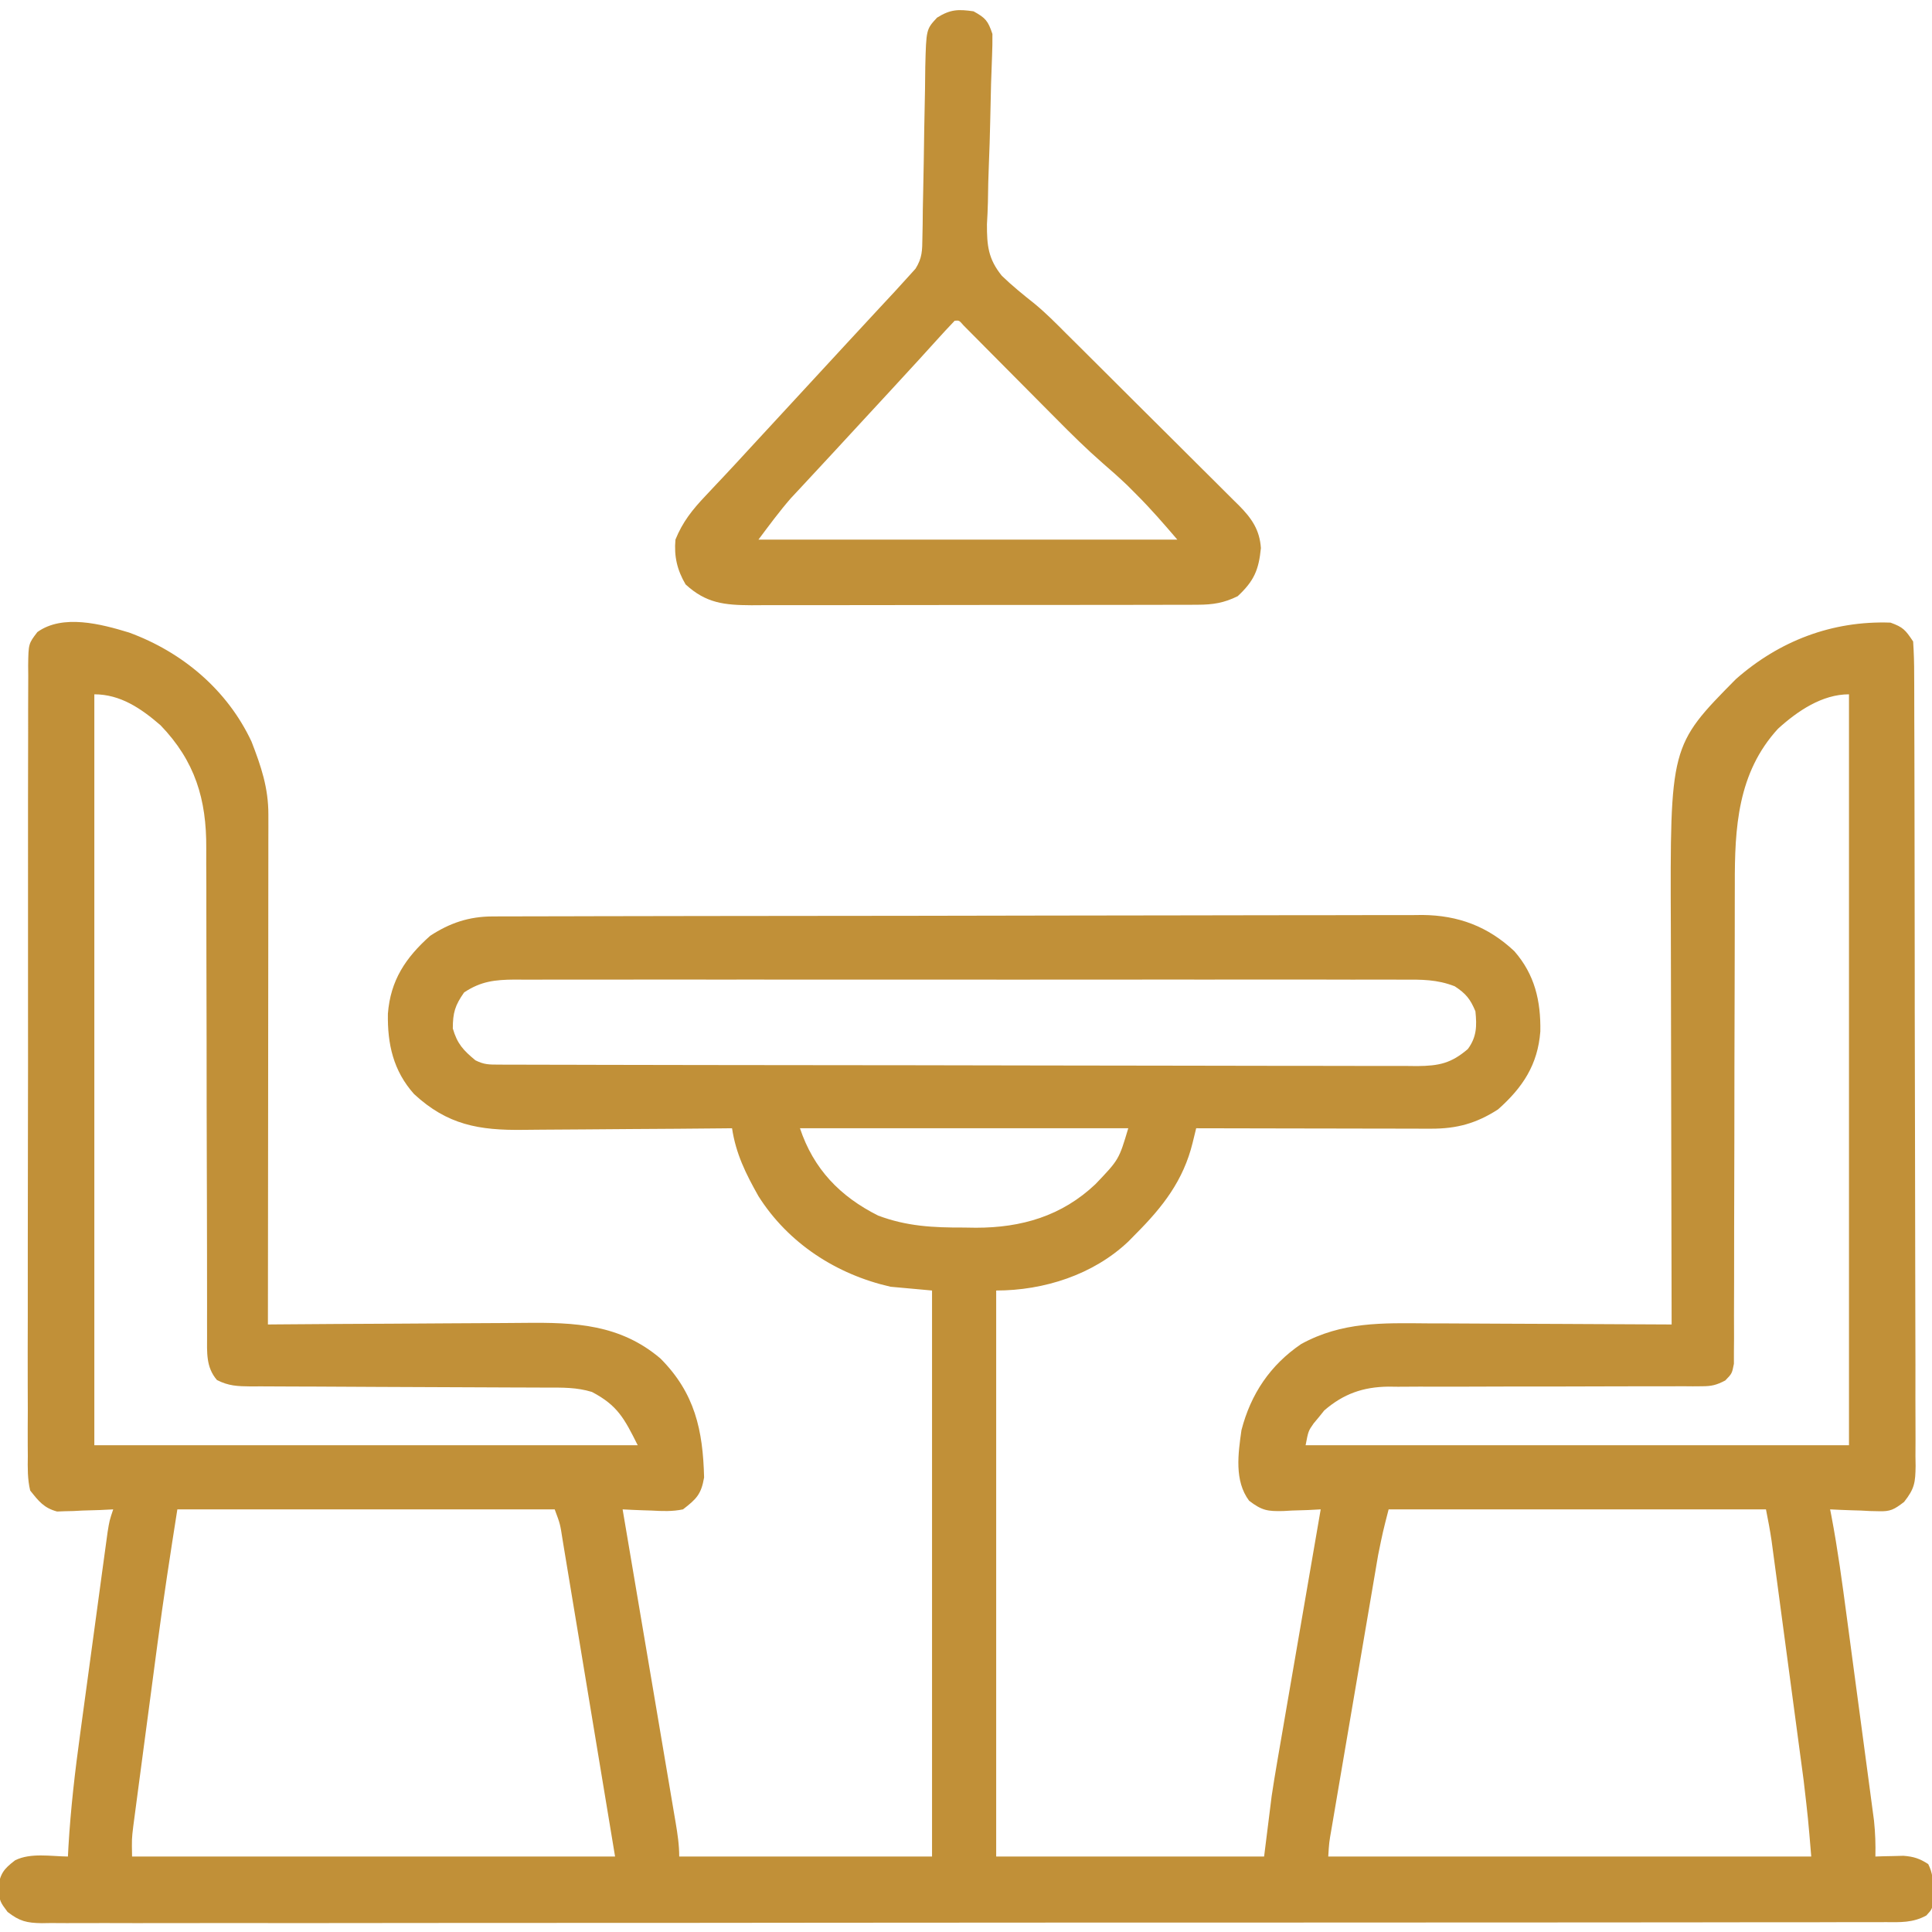 <?xml version="1.0" encoding="UTF-8"?>
<svg version="1.1" xmlns="http://www.w3.org/2000/svg" width="512" height="512">
<path d="M0 0 C14.148 5.183 26.048 15.205 32.469 28.91 C35.014 35.473 36.939 41.153 36.933 48.209 C36.935 49.997 36.935 49.997 36.937 51.821 C36.932 53.777 36.932 53.777 36.926 55.772 C36.926 57.162 36.926 58.552 36.926 59.942 C36.927 63.712 36.921 67.482 36.914 71.253 C36.908 75.194 36.907 79.135 36.906 83.076 C36.903 90.538 36.895 98 36.885 105.462 C36.873 113.958 36.868 122.453 36.863 130.949 C36.852 148.424 36.835 165.9 36.812 183.375 C37.851 183.366 38.889 183.357 39.959 183.348 C49.785 183.267 59.612 183.207 69.439 183.168 C74.49 183.147 79.54 183.119 84.591 183.073 C89.474 183.029 94.356 183.006 99.239 182.995 C101.093 182.988 102.948 182.974 104.802 182.952 C118.184 182.802 130.137 183.298 140.844 192.395 C149.98 201.585 152.097 211.39 152.406 223.922 C151.638 228.39 150.379 229.62 146.812 232.375 C144.008 232.961 141.349 232.853 138.5 232.688 C137.389 232.654 137.389 232.654 136.256 232.619 C134.441 232.561 132.626 232.471 130.812 232.375 C131 233.483 131.188 234.592 131.382 235.734 C133.15 246.166 134.916 256.599 136.68 267.032 C137.586 272.396 138.494 277.76 139.404 283.124 C140.281 288.298 141.156 293.472 142.03 298.646 C142.364 300.623 142.699 302.599 143.035 304.575 C143.504 307.338 143.97 310.101 144.436 312.865 C144.576 313.686 144.716 314.507 144.861 315.354 C145.371 318.398 145.812 321.282 145.812 324.375 C167.923 324.375 190.032 324.375 212.812 324.375 C212.812 274.875 212.812 225.375 212.812 174.375 C209.183 174.045 205.553 173.715 201.812 173.375 C187.445 170.106 174.723 161.866 166.812 149.375 C163.452 143.407 160.839 138.175 159.812 131.375 C158.968 131.384 158.124 131.393 157.254 131.402 C149.266 131.482 141.278 131.543 133.289 131.582 C129.183 131.603 125.077 131.631 120.971 131.677 C117.003 131.72 113.035 131.744 109.067 131.755 C107.559 131.762 106.051 131.776 104.543 131.798 C92.742 131.961 84.371 130.489 75.539 122.309 C70.041 116.151 68.468 109.076 68.609 101.023 C69.285 92.214 73.269 86.196 79.812 80.375 C84.998 76.971 90.115 75.255 96.322 75.241 C97.678 75.234 97.678 75.234 99.061 75.227 C100.05 75.227 101.04 75.228 102.059 75.228 C103.113 75.224 104.167 75.22 105.253 75.217 C108.796 75.206 112.34 75.202 115.883 75.198 C118.419 75.192 120.955 75.185 123.491 75.178 C131.11 75.159 138.729 75.148 146.348 75.139 C149.938 75.135 153.528 75.13 157.118 75.124 C169.056 75.107 180.993 75.093 192.931 75.086 C196.028 75.084 199.125 75.082 202.222 75.08 C202.991 75.079 203.761 75.079 204.554 75.078 C217.018 75.07 229.481 75.045 241.945 75.012 C254.748 74.979 267.552 74.961 280.355 74.958 C287.54 74.956 294.726 74.947 301.912 74.922 C308.673 74.897 315.435 74.894 322.197 74.904 C324.676 74.905 327.155 74.898 329.634 74.885 C333.024 74.867 336.414 74.874 339.804 74.887 C340.78 74.876 341.756 74.865 342.761 74.854 C352.29 74.943 360.157 77.899 367.121 84.441 C372.558 90.657 374.158 97.655 374.016 105.727 C373.34 114.531 369.359 120.562 362.812 126.375 C357.085 130.074 351.894 131.501 345.138 131.489 C344.465 131.489 343.791 131.489 343.097 131.489 C340.873 131.488 338.65 131.48 336.426 131.473 C334.883 131.471 333.34 131.469 331.798 131.468 C327.739 131.465 323.68 131.455 319.621 131.444 C315.478 131.433 311.336 131.429 307.193 131.424 C299.066 131.413 290.939 131.396 282.812 131.375 C282.348 133.274 282.348 133.274 281.873 135.211 C279.431 145.188 273.986 152.189 266.812 159.375 C266.162 160.038 265.511 160.7 264.84 161.383 C255.55 170.196 242.487 174.375 229.812 174.375 C229.812 223.875 229.812 273.375 229.812 324.375 C253.243 324.375 276.673 324.375 300.812 324.375 C301.473 319.095 302.132 313.815 302.812 308.375 C303.261 305.434 303.72 302.51 304.233 299.582 C304.36 298.838 304.487 298.095 304.618 297.329 C305.026 294.948 305.439 292.568 305.852 290.188 C306.14 288.506 306.429 286.825 306.717 285.144 C307.467 280.778 308.221 276.412 308.976 272.046 C309.75 267.567 310.519 263.088 311.289 258.609 C312.793 249.864 314.301 241.119 315.812 232.375 C314.167 232.462 314.167 232.462 312.488 232.551 C311.034 232.598 309.579 232.643 308.125 232.688 C307.043 232.75 307.043 232.75 305.939 232.814 C301.776 232.91 300.257 232.718 296.834 230.078 C292.894 224.81 293.923 217.651 294.812 211.375 C297.29 201.783 302.432 194.146 310.625 188.562 C321.472 182.618 332.127 182.976 344.164 183.082 C346.033 183.088 347.902 183.092 349.771 183.095 C354.66 183.106 359.549 183.136 364.438 183.169 C369.439 183.2 374.44 183.213 379.441 183.229 C389.232 183.261 399.022 183.312 408.812 183.375 C408.81 182.383 408.81 182.383 408.807 181.371 C408.763 165.218 408.73 149.065 408.709 132.911 C408.699 125.099 408.685 117.288 408.662 109.476 C408.642 102.66 408.629 95.845 408.624 89.03 C408.622 85.427 408.616 81.824 408.601 78.222 C408.412 29.994 408.412 29.994 425.812 12.375 C437.351 2.196 451.388 -3.167 466.812 -2.625 C470.155 -1.418 470.76 -0.704 472.812 2.375 C473.013 5.362 473.095 8.256 473.087 11.244 C473.092 12.162 473.097 13.08 473.103 14.025 C473.118 17.114 473.118 20.202 473.119 23.291 C473.127 25.5 473.135 27.709 473.144 29.918 C473.166 35.928 473.175 41.938 473.18 47.949 C473.184 51.701 473.19 55.453 473.197 59.206 C473.216 69.594 473.233 79.983 473.236 90.371 C473.236 91.036 473.236 91.701 473.236 92.386 C473.237 93.734 473.237 95.082 473.237 96.43 C473.238 97.099 473.238 97.768 473.238 98.457 C473.238 99.462 473.238 99.462 473.239 100.487 C473.242 111.344 473.269 122.201 473.307 133.058 C473.345 144.203 473.364 155.349 473.364 166.494 C473.365 172.753 473.374 179.011 473.402 185.269 C473.428 191.154 473.431 197.039 473.415 202.924 C473.413 205.086 473.42 207.248 473.435 209.41 C473.456 212.358 473.445 215.304 473.427 218.252 C473.44 219.111 473.454 219.97 473.467 220.855 C473.406 225.222 473.214 226.868 470.407 230.41 C467.776 232.403 466.823 232.986 463.605 232.863 C462.855 232.847 462.104 232.831 461.33 232.814 C460.561 232.773 459.792 232.731 459 232.688 C457.818 232.654 457.818 232.654 456.611 232.619 C454.678 232.561 452.745 232.471 450.812 232.375 C450.929 232.969 451.046 233.562 451.166 234.174 C452.832 242.954 454.017 251.789 455.195 260.645 C455.417 262.296 455.638 263.947 455.859 265.599 C456.32 269.039 456.779 272.479 457.236 275.919 C457.821 280.318 458.412 284.717 459.005 289.116 C459.462 292.517 459.916 295.919 460.369 299.32 C460.585 300.943 460.803 302.565 461.022 304.187 C461.327 306.452 461.627 308.718 461.926 310.984 C462.098 312.27 462.27 313.555 462.446 314.88 C462.781 318.079 462.883 321.162 462.812 324.375 C463.488 324.352 464.163 324.329 464.859 324.305 C465.751 324.287 466.643 324.269 467.562 324.25 C468.444 324.227 469.326 324.204 470.234 324.18 C472.962 324.386 474.526 324.902 476.812 326.375 C478.035 328.819 478.049 330.585 478.125 333.312 C478.181 334.625 478.181 334.625 478.238 335.965 C477.812 338.375 477.812 338.375 476.307 340.002 C472.765 341.952 469.418 341.79 465.479 341.758 C464.626 341.763 463.774 341.768 462.896 341.773 C460.02 341.786 457.145 341.778 454.269 341.769 C452.195 341.774 450.12 341.78 448.045 341.788 C442.329 341.804 436.613 341.802 430.896 341.796 C424.737 341.794 418.579 341.808 412.42 341.821 C400.348 341.842 388.276 341.846 376.205 341.844 C366.397 341.843 356.588 341.847 346.78 341.854 C345.372 341.855 343.964 341.856 342.556 341.857 C341.857 341.858 341.158 341.859 340.438 341.859 C339.738 341.86 339.037 341.86 338.316 341.861 C337.264 341.861 337.264 341.861 336.191 341.862 C316.458 341.877 296.726 341.885 276.994 341.88 C276.25 341.88 275.505 341.88 274.739 341.88 C270.967 341.879 267.195 341.878 263.423 341.877 C262.674 341.877 261.924 341.877 261.152 341.877 C259.638 341.876 258.123 341.876 256.608 341.875 C233.03 341.869 209.452 341.885 185.875 341.917 C159.398 341.953 132.921 341.972 106.444 341.967 C103.622 341.967 100.8 341.967 97.979 341.966 C97.284 341.966 96.589 341.966 95.873 341.966 C85.373 341.965 74.873 341.977 64.372 341.995 C52.434 342.017 40.497 342.02 28.559 342.001 C22.464 341.992 16.369 341.991 10.275 342.011 C4.7 342.03 -0.874 342.026 -6.448 342.003 C-8.47 341.999 -10.491 342.003 -12.513 342.016 C-15.252 342.033 -17.989 342.02 -20.728 341.999 C-21.521 342.011 -22.313 342.023 -23.13 342.036 C-27.12 341.97 -28.988 341.529 -32.181 339.059 C-34.188 336.375 -34.188 336.375 -34.75 332.812 C-34.109 328.894 -33.293 327.749 -30.188 325.375 C-26.081 323.322 -20.711 324.327 -16.188 324.375 C-16.141 323.496 -16.095 322.617 -16.048 321.711 C-15.458 311.674 -14.307 301.785 -12.938 291.828 C-12.717 290.198 -12.496 288.567 -12.276 286.937 C-11.819 283.555 -11.358 280.173 -10.895 276.792 C-10.301 272.459 -9.714 268.124 -9.129 263.789 C-8.677 260.438 -8.222 257.088 -7.765 253.737 C-7.548 252.138 -7.331 250.538 -7.115 248.938 C-6.814 246.715 -6.509 244.493 -6.203 242.271 C-5.945 240.376 -5.945 240.376 -5.681 238.444 C-5.188 235.375 -5.188 235.375 -4.188 232.375 C-5.941 232.462 -5.941 232.462 -7.73 232.551 C-9.279 232.598 -10.827 232.643 -12.375 232.688 C-13.528 232.75 -13.528 232.75 -14.705 232.814 C-15.831 232.839 -15.831 232.839 -16.98 232.863 C-18.01 232.903 -18.01 232.903 -19.059 232.943 C-22.559 232.009 -23.958 230.186 -26.188 227.375 C-26.915 224.336 -26.859 221.372 -26.816 218.259 C-26.823 217.339 -26.83 216.418 -26.837 215.47 C-26.855 212.385 -26.837 209.301 -26.819 206.217 C-26.824 204.006 -26.831 201.795 -26.84 199.584 C-26.859 193.578 -26.846 187.572 -26.826 181.566 C-26.81 175.286 -26.819 169.005 -26.824 162.725 C-26.828 152.179 -26.812 141.633 -26.784 131.087 C-26.756 120.236 -26.749 109.384 -26.764 98.532 C-26.782 85.455 -26.781 72.378 -26.762 59.301 C-26.755 54.305 -26.756 49.31 -26.763 44.314 C-26.771 38.435 -26.759 32.556 -26.731 26.676 C-26.724 24.516 -26.724 22.355 -26.732 20.194 C-26.74 17.25 -26.724 14.308 -26.702 11.364 C-26.71 10.504 -26.719 9.643 -26.727 8.757 C-26.646 2.976 -26.646 2.976 -24.28 -0.124 C-17.582 -4.928 -7.439 -2.272 0 0 Z M-9.188 16.375 C-9.188 82.045 -9.188 147.715 -9.188 215.375 C38.333 215.375 85.853 215.375 134.812 215.375 C131.267 208.284 129.483 204.833 122.692 201.259 C118.661 200.021 114.874 200.091 110.679 200.104 C109.768 200.099 108.857 200.093 107.918 200.088 C105.945 200.078 103.971 200.072 101.998 200.07 C98.875 200.066 95.753 200.05 92.63 200.029 C83.754 199.974 74.877 199.943 66.001 199.919 C60.568 199.903 55.135 199.873 49.702 199.834 C47.632 199.822 45.561 199.816 43.491 199.816 C40.599 199.816 37.708 199.798 34.816 199.776 C33.531 199.783 33.531 199.783 32.22 199.79 C28.771 199.747 26.417 199.683 23.312 198.1 C20.344 194.686 20.688 190.71 20.688 186.356 C20.685 185.123 20.683 183.889 20.68 182.618 C20.682 181.254 20.684 179.89 20.687 178.525 C20.685 177.086 20.683 175.647 20.681 174.208 C20.676 171.108 20.675 168.009 20.674 164.91 C20.673 160 20.66 155.09 20.645 150.18 C20.642 149.35 20.64 148.521 20.637 147.666 C20.632 145.969 20.626 144.273 20.621 142.576 C20.586 131.148 20.56 119.721 20.562 108.293 C20.564 100.581 20.547 92.87 20.511 85.158 C20.493 81.082 20.483 77.007 20.496 72.93 C20.507 69.089 20.495 65.248 20.466 61.407 C20.46 60.005 20.461 58.604 20.472 57.203 C20.568 44.182 17.484 34.059 8.355 24.578 C3.216 20.126 -2.276 16.375 -9.188 16.375 Z M437 25.5 C426.294 37.184 425.51 51.755 425.557 66.795 C425.554 68.21 425.551 69.626 425.546 71.041 C425.538 74.066 425.536 77.09 425.538 80.115 C425.541 84.897 425.527 89.679 425.509 94.461 C425.462 108.05 425.438 121.64 425.432 135.229 C425.428 142.753 425.41 150.276 425.377 157.799 C425.356 162.555 425.354 167.309 425.365 172.065 C425.367 175.015 425.353 177.965 425.335 180.915 C425.327 182.939 425.339 184.962 425.351 186.986 C425.335 188.785 425.335 188.785 425.318 190.621 C425.317 191.666 425.316 192.711 425.315 193.788 C424.812 196.375 424.812 196.375 423.031 198.211 C420.705 199.431 419.415 199.749 416.817 199.747 C416.032 199.754 415.247 199.76 414.438 199.767 C413.586 199.76 412.734 199.752 411.856 199.744 C410.5 199.75 410.5 199.75 409.115 199.755 C407.152 199.762 405.189 199.761 403.226 199.755 C400.114 199.746 397.004 199.756 393.893 199.772 C385.048 199.812 376.203 199.813 367.357 199.811 C361.945 199.811 356.533 199.83 351.121 199.86 C348.063 199.871 345.006 199.859 341.948 199.846 C340.061 199.855 338.173 199.865 336.286 199.877 C335.442 199.867 334.598 199.857 333.729 199.847 C327.053 199.927 321.839 201.756 316.754 206.156 C316.299 206.723 315.844 207.291 315.375 207.875 C314.902 208.442 314.429 209.009 313.941 209.594 C312.53 211.614 312.53 211.614 311.812 215.375 C359.332 215.375 406.853 215.375 455.812 215.375 C455.812 149.705 455.812 84.035 455.812 16.375 C448.705 16.375 442.193 20.782 437 25.5 Z M88.812 95.375 C86.408 98.787 85.812 100.757 85.812 104.938 C86.999 109.015 88.575 110.691 91.812 113.375 C94.127 114.532 95.448 114.503 98.024 114.509 C99.357 114.516 99.357 114.516 100.717 114.523 C102.19 114.522 102.19 114.522 103.693 114.522 C104.732 114.526 105.771 114.53 106.841 114.533 C110.345 114.544 113.849 114.548 117.353 114.552 C119.855 114.558 122.358 114.565 124.861 114.572 C132.389 114.591 139.916 114.602 147.444 114.611 C150.988 114.615 154.531 114.62 158.075 114.626 C169.853 114.643 181.631 114.657 193.41 114.664 C196.467 114.666 199.524 114.668 202.582 114.67 C203.341 114.671 204.101 114.671 204.884 114.672 C217.196 114.68 229.507 114.705 241.818 114.738 C254.454 114.771 267.09 114.789 279.726 114.792 C286.822 114.794 293.918 114.803 301.014 114.828 C307.689 114.852 314.363 114.856 321.038 114.846 C323.49 114.845 325.942 114.852 328.393 114.865 C331.737 114.883 335.08 114.876 338.424 114.863 C339.397 114.874 340.37 114.885 341.373 114.896 C347.165 114.841 350.372 114.178 354.812 110.375 C357.163 107.17 357.211 104.276 356.812 100.375 C355.451 97.122 354.291 95.688 351.338 93.754 C346.632 91.913 342.536 91.959 337.526 91.994 C336.492 91.989 335.458 91.985 334.393 91.98 C330.929 91.968 327.466 91.977 324.002 91.987 C321.518 91.983 319.034 91.977 316.551 91.971 C310.506 91.959 304.461 91.96 298.415 91.969 C293.502 91.976 288.588 91.977 283.675 91.974 C282.975 91.973 282.276 91.973 281.555 91.972 C280.133 91.971 278.712 91.97 277.291 91.969 C263.967 91.961 250.643 91.971 237.318 91.987 C225.889 92 214.459 91.998 203.029 91.984 C189.752 91.968 176.475 91.962 163.198 91.971 C161.782 91.972 160.366 91.973 158.95 91.974 C158.253 91.974 157.557 91.974 156.839 91.975 C151.932 91.978 147.025 91.973 142.118 91.966 C135.512 91.957 128.907 91.963 122.301 91.981 C119.875 91.985 117.449 91.984 115.023 91.977 C111.715 91.969 108.407 91.979 105.099 91.994 C104.136 91.987 103.173 91.981 102.181 91.974 C96.987 92.019 93.275 92.407 88.812 95.375 Z M177.812 131.375 C181.406 142.156 188.414 149.448 198.527 154.516 C206.132 157.375 213.127 157.712 221.188 157.688 C222.796 157.712 222.796 157.712 224.438 157.736 C236.492 157.744 247.202 154.638 256.113 146.195 C262.34 139.684 262.34 139.684 264.812 131.375 C236.102 131.375 207.393 131.375 177.812 131.375 Z M12.812 232.375 C10.942 244.223 9.119 256.044 7.551 267.93 C7.353 269.415 7.156 270.901 6.958 272.386 C6.551 275.453 6.145 278.519 5.741 281.586 C5.224 285.508 4.701 289.429 4.177 293.35 C3.771 296.397 3.368 299.445 2.965 302.492 C2.774 303.939 2.581 305.387 2.388 306.834 C2.119 308.844 1.855 310.856 1.591 312.867 C1.44 314.006 1.289 315.146 1.134 316.32 C0.725 319.692 0.725 319.692 0.812 324.375 C43.053 324.375 85.293 324.375 128.812 324.375 C126.358 309.566 123.904 294.757 121.375 279.5 C120.601 274.82 119.827 270.139 119.03 265.317 C118.334 261.131 118.334 261.131 117.638 256.945 C117.327 255.077 117.018 253.209 116.71 251.34 C116.244 248.514 115.774 245.689 115.303 242.864 C115.166 242.028 115.029 241.192 114.888 240.331 C114.256 236.231 114.256 236.231 112.812 232.375 C79.812 232.375 46.812 232.375 12.812 232.375 Z M333.812 232.375 C332.266 238.396 332.266 238.396 331.04 244.437 C330.92 245.135 330.799 245.833 330.675 246.552 C330.551 247.287 330.428 248.022 330.3 248.779 C330.163 249.577 330.027 250.374 329.886 251.196 C329.439 253.805 328.997 256.414 328.555 259.023 C328.244 260.846 327.933 262.668 327.622 264.49 C326.973 268.294 326.326 272.098 325.68 275.903 C324.852 280.786 324.019 285.669 323.185 290.551 C322.544 294.306 321.904 298.062 321.265 301.818 C320.959 303.619 320.652 305.421 320.344 307.222 C319.916 309.73 319.491 312.239 319.066 314.748 C318.938 315.495 318.81 316.242 318.679 317.011 C318.037 320.673 318.037 320.673 317.812 324.375 C360.053 324.375 402.293 324.375 445.812 324.375 C444.971 314.258 444.971 314.258 443.797 304.207 C443.701 303.482 443.605 302.757 443.506 302.01 C443.194 299.664 442.878 297.318 442.562 294.973 C442.342 293.32 442.122 291.668 441.901 290.015 C441.443 286.577 440.982 283.139 440.52 279.701 C439.928 275.301 439.34 270.901 438.754 266.5 C438.301 263.099 437.846 259.697 437.39 256.296 C437.173 254.673 436.956 253.05 436.74 251.427 C436.437 249.163 436.133 246.9 435.828 244.637 C435.656 243.352 435.483 242.067 435.306 240.743 C434.895 237.939 434.368 235.153 433.812 232.375 C400.812 232.375 367.812 232.375 333.812 232.375 Z " fill="#c19038" transform="translate(34.188,167.625)"/>
<path d="M0 0 C3.185 1.76 3.833 2.499 5 6 C5.024 7.917 4.983 9.834 4.907 11.75 C4.865 12.932 4.823 14.114 4.78 15.333 C4.734 16.614 4.688 17.895 4.641 19.215 C4.551 22.638 4.48 26.061 4.409 29.485 C4.33 33.058 4.228 36.627 4.074 40.198 C3.926 43.664 3.845 47.126 3.806 50.595 C3.767 52.537 3.661 54.478 3.553 56.417 C3.533 62.077 3.879 65.614 7.506 70.098 C10.246 72.747 13.194 75.122 16.174 77.494 C19.158 79.955 21.859 82.684 24.585 85.424 C25.709 86.539 26.834 87.654 27.96 88.769 C29.123 89.928 30.286 91.087 31.449 92.246 C32.053 92.847 32.656 93.447 33.278 94.066 C36.453 97.227 39.626 100.39 42.797 103.556 C46.059 106.813 49.331 110.061 52.605 113.307 C55.14 115.823 57.668 118.346 60.194 120.871 C61.399 122.072 62.605 123.271 63.815 124.467 C65.497 126.132 67.169 127.806 68.839 129.482 C69.335 129.969 69.831 130.456 70.342 130.957 C73.705 134.361 75.824 137.402 76.152 142.246 C75.582 148.066 74.31 150.984 70 155 C66.358 156.795 63.428 157.252 59.39 157.261 C58.273 157.268 57.155 157.275 56.004 157.282 C54.788 157.28 53.572 157.277 52.319 157.275 C51.03 157.28 49.742 157.285 48.415 157.29 C44.888 157.304 41.361 157.304 37.834 157.302 C34.887 157.301 31.939 157.305 28.992 157.31 C22.038 157.321 15.083 157.322 8.129 157.316 C0.961 157.31 -6.207 157.322 -13.375 157.343 C-19.536 157.361 -25.697 157.367 -31.857 157.364 C-35.534 157.362 -39.211 157.364 -42.887 157.378 C-46.988 157.393 -51.088 157.384 -55.189 157.372 C-56.403 157.38 -57.618 157.388 -58.869 157.395 C-66.021 157.351 -70.857 156.888 -76.312 151.875 C-78.555 148.054 -79.4 144.431 -79 140 C-77.109 135.323 -74.513 132.081 -71.062 128.438 C-70.073 127.383 -69.083 126.328 -68.094 125.273 C-67.328 124.465 -67.328 124.465 -66.547 123.64 C-64.028 120.97 -61.548 118.264 -59.062 115.562 C-58.054 114.47 -57.045 113.377 -56.035 112.285 C-53.022 109.024 -50.011 105.762 -47 102.5 C-46 101.417 -45 100.333 -44 99.25 C-43.505 98.714 -43.01 98.177 -42.5 97.625 C-38 92.75 -38 92.75 -36.498 91.123 C-35.505 90.047 -34.512 88.971 -33.52 87.895 C-30.913 85.069 -28.302 82.248 -25.684 79.434 C-25.14 78.848 -24.597 78.263 -24.037 77.66 C-23 76.543 -21.961 75.427 -20.92 74.312 C-19.599 72.888 -18.299 71.445 -17 70 C-16.463 69.406 -15.925 68.812 -15.372 68.2 C-13.588 65.34 -13.599 63.385 -13.555 60.026 C-13.52 58.218 -13.52 58.218 -13.483 56.375 C-13.471 55.077 -13.458 53.779 -13.445 52.441 C-13.419 51.091 -13.39 49.741 -13.36 48.392 C-13.234 42.668 -13.143 36.944 -13.067 31.219 C-13.019 27.713 -12.948 24.208 -12.862 20.702 C-12.821 18.723 -12.807 16.744 -12.794 14.764 C-12.546 4.77 -12.546 4.77 -9.671 1.676 C-6.163 -0.525 -4.072 -0.592 0 0 Z M-5 82 C-6.638 83.705 -8.231 85.431 -9.812 87.188 C-10.82 88.297 -11.828 89.406 -12.836 90.516 C-13.359 91.092 -13.882 91.669 -14.421 92.264 C-16.911 95.002 -19.424 97.72 -21.938 100.438 C-22.945 101.529 -23.953 102.62 -24.961 103.711 C-26.481 105.356 -28.001 107.001 -29.521 108.646 C-32.03 111.361 -34.538 114.078 -37.043 116.797 C-39.018 118.939 -41 121.074 -42.988 123.203 C-43.951 124.24 -44.913 125.276 -45.875 126.312 C-46.718 127.216 -47.561 128.12 -48.43 129.051 C-51.475 132.545 -54.219 136.292 -57 140 C-20.37 140 16.26 140 54 140 C50.411 135.812 46.999 131.861 43.125 128 C42.344 127.216 41.563 126.433 40.758 125.625 C38.657 123.625 36.538 121.729 34.339 119.844 C29.975 116.035 25.886 111.997 21.816 107.879 C21.075 107.134 20.334 106.389 19.571 105.622 C17.232 103.271 14.897 100.917 12.562 98.562 C9.462 95.436 6.359 92.313 3.254 89.191 C2.54 88.47 1.827 87.748 1.092 87.004 C0.437 86.346 -0.218 85.688 -0.892 85.01 C-1.47 84.427 -2.048 83.844 -2.643 83.244 C-3.816 81.887 -3.816 81.887 -5 82 Z " fill="#c19038" transform="translate(258,3)"/>
</svg>
